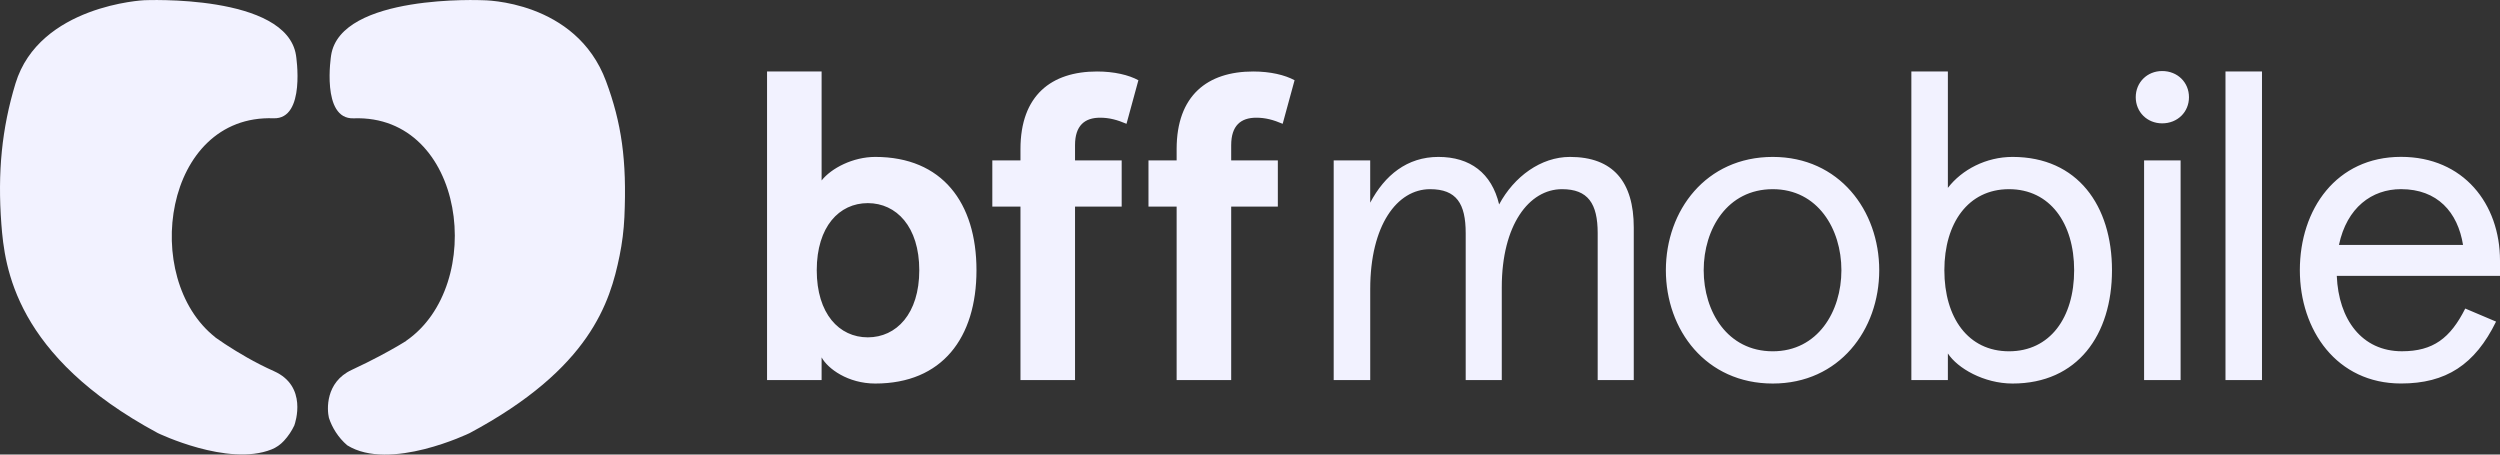 <svg width="176" height="32" viewBox="0 0 176 32" fill="none" xmlns="http://www.w3.org/2000/svg">
<rect x="0" y="0" width="176" height="32" fill="#333333" stroke="none"/>
<path fill-rule="evenodd" clip-rule="evenodd" d="M15.964 24.3C16.721 24.792 17.925 25.524 19.289 26.131C21.66 27.187 20.793 29.747 20.718 29.955C20.54 30.331 20.298 30.701 19.99 31.034C19.746 31.297 19.451 31.508 19.114 31.641C16.032 32.869 11.112 30.489 11.112 30.489C1.045 25.073 0.327 18.814 0.096 15.776C-0.178 12.13 0.129 9.038 1.089 5.881C2.768 0.363 10.144 0.016 10.144 0.016C10.144 0.016 20.165 -0.445 20.839 3.893C20.839 3.893 21.558 8.409 19.257 8.327C11.533 8.048 9.877 19.588 15.156 23.744H15.148L15.202 23.784C15.21 23.79 15.219 23.796 15.229 23.803C15.327 23.872 15.525 24.011 15.822 24.208C15.846 24.224 15.872 24.24 15.898 24.257C15.916 24.268 15.935 24.28 15.953 24.292C15.957 24.294 15.96 24.298 15.964 24.3ZM43.618 18.009C42.952 21.269 41.565 25.948 33.058 30.492C33.058 30.492 27.436 33.217 24.443 31.348C23.803 30.799 23.375 30.091 23.156 29.417C23.02 28.853 22.891 26.911 24.762 26.04C26.262 25.343 27.374 24.726 28.004 24.357C28.033 24.34 28.061 24.324 28.088 24.308C28.18 24.253 28.26 24.206 28.327 24.164C28.506 24.058 28.6 23.996 28.6 23.996L28.58 24.002C34.287 20.089 32.781 8.045 24.892 8.33C22.591 8.412 23.31 3.895 23.31 3.895C23.982 -0.444 34.003 0.016 34.003 0.016C34.003 0.016 40.545 0.003 42.666 5.719C43.753 8.652 44.139 11.259 43.957 15.297C43.914 16.206 43.801 17.115 43.618 18.009Z" fill="#F2F2FF"/>
<path fill-rule="evenodd" clip-rule="evenodd" d="M152.215 5.001C151.161 5.001 150.356 5.799 150.356 6.843C150.356 7.887 151.161 8.684 152.215 8.684C153.299 8.684 154.104 7.887 154.104 6.843C154.104 5.799 153.299 5.001 152.215 5.001ZM153.514 11.292H150.944V26.756H153.514V11.292ZM57.841 25.16V26.08V26.755H54V5.033H57.841V11.784V12.704C58.523 11.844 60.041 11.047 61.62 11.047C66.328 11.047 68.744 14.268 68.744 19.024C68.744 23.781 66.328 27.001 61.62 27.001C59.698 27.001 58.275 25.957 57.841 25.16ZM64.717 19.024C64.717 15.956 63.105 14.3 61.093 14.3C59.08 14.3 57.499 15.956 57.499 19.024C57.499 22.092 59.078 23.749 61.093 23.749C63.105 23.749 64.717 22.092 64.717 19.024ZM71.841 26.756V14.545H69.859V11.292H71.841V10.495C71.841 6.72 74.01 5.033 77.231 5.033C78.439 5.033 79.462 5.278 80.143 5.648L79.306 8.716C78.656 8.439 78.098 8.286 77.448 8.286C76.363 8.286 75.682 8.838 75.682 10.22V11.294H78.966V14.547H75.682V26.758H71.841V26.756ZM82.835 14.545V26.756V26.758H86.676V14.547H89.96V11.294H86.676V10.22C86.676 8.838 87.357 8.286 88.442 8.286C89.092 8.286 89.65 8.439 90.3 8.716L91.138 5.648C90.456 5.278 89.433 5.033 88.225 5.033C85.004 5.033 82.835 6.72 82.835 10.495V11.292H80.853V14.545H82.835ZM93.892 11.292H96.462V14.268C97.484 12.336 99.065 11.047 101.264 11.047C103.494 11.047 105.012 12.181 105.539 14.392C106.593 12.428 108.482 11.047 110.525 11.047C113.559 11.047 115.017 12.796 115.017 16.018V26.756H112.477V16.416C112.477 14.33 111.796 13.318 109.968 13.318C107.645 13.318 105.725 15.834 105.725 20.221V26.756H103.185V16.416C103.185 14.33 102.535 13.318 100.676 13.318C98.353 13.318 96.464 15.864 96.464 20.343V26.756H93.892V11.292ZM124.803 11.047C120.096 11.047 117.277 14.822 117.277 19.024C117.277 23.227 120.096 27.001 124.803 27.001C129.479 27.001 132.298 23.229 132.298 19.024C132.298 14.822 129.481 11.047 124.803 11.047ZM124.803 13.318C127.963 13.318 129.635 16.111 129.635 19.024C129.635 21.938 127.963 24.731 124.803 24.731C121.612 24.731 119.94 21.94 119.94 19.024C119.94 16.111 121.612 13.318 124.803 13.318ZM137.13 24.883V25.803V26.755H134.56V5.033H137.13V12.304V13.226C138.121 11.937 139.826 11.047 141.683 11.047C146.268 11.047 148.684 14.482 148.684 19.024C148.684 23.566 146.268 27.001 141.683 27.001C139.67 27.001 137.811 25.927 137.13 24.883ZM146.02 19.024C146.02 15.711 144.316 13.318 141.435 13.318C138.555 13.318 136.883 15.711 136.883 19.024C136.883 22.369 138.555 24.731 141.435 24.731C144.316 24.731 146.02 22.367 146.02 19.024ZM156.674 26.756V5.033H159.244V26.756H156.674ZM164.51 19.422H176V18.346C176 14.356 173.43 11.043 169.032 11.043C164.479 11.043 161.909 14.726 161.909 19.02C161.909 23.255 164.51 26.998 169.032 26.998C172.192 26.998 174.235 25.678 175.723 22.641L173.554 21.721C172.502 23.809 171.294 24.729 169.095 24.729C166.275 24.729 164.633 22.49 164.51 19.422ZM169.03 13.316C171.602 13.316 173.027 14.942 173.398 17.243H164.662C165.219 14.605 166.985 13.316 169.03 13.316Z" fill="#F2F2FF"/>
</svg>
